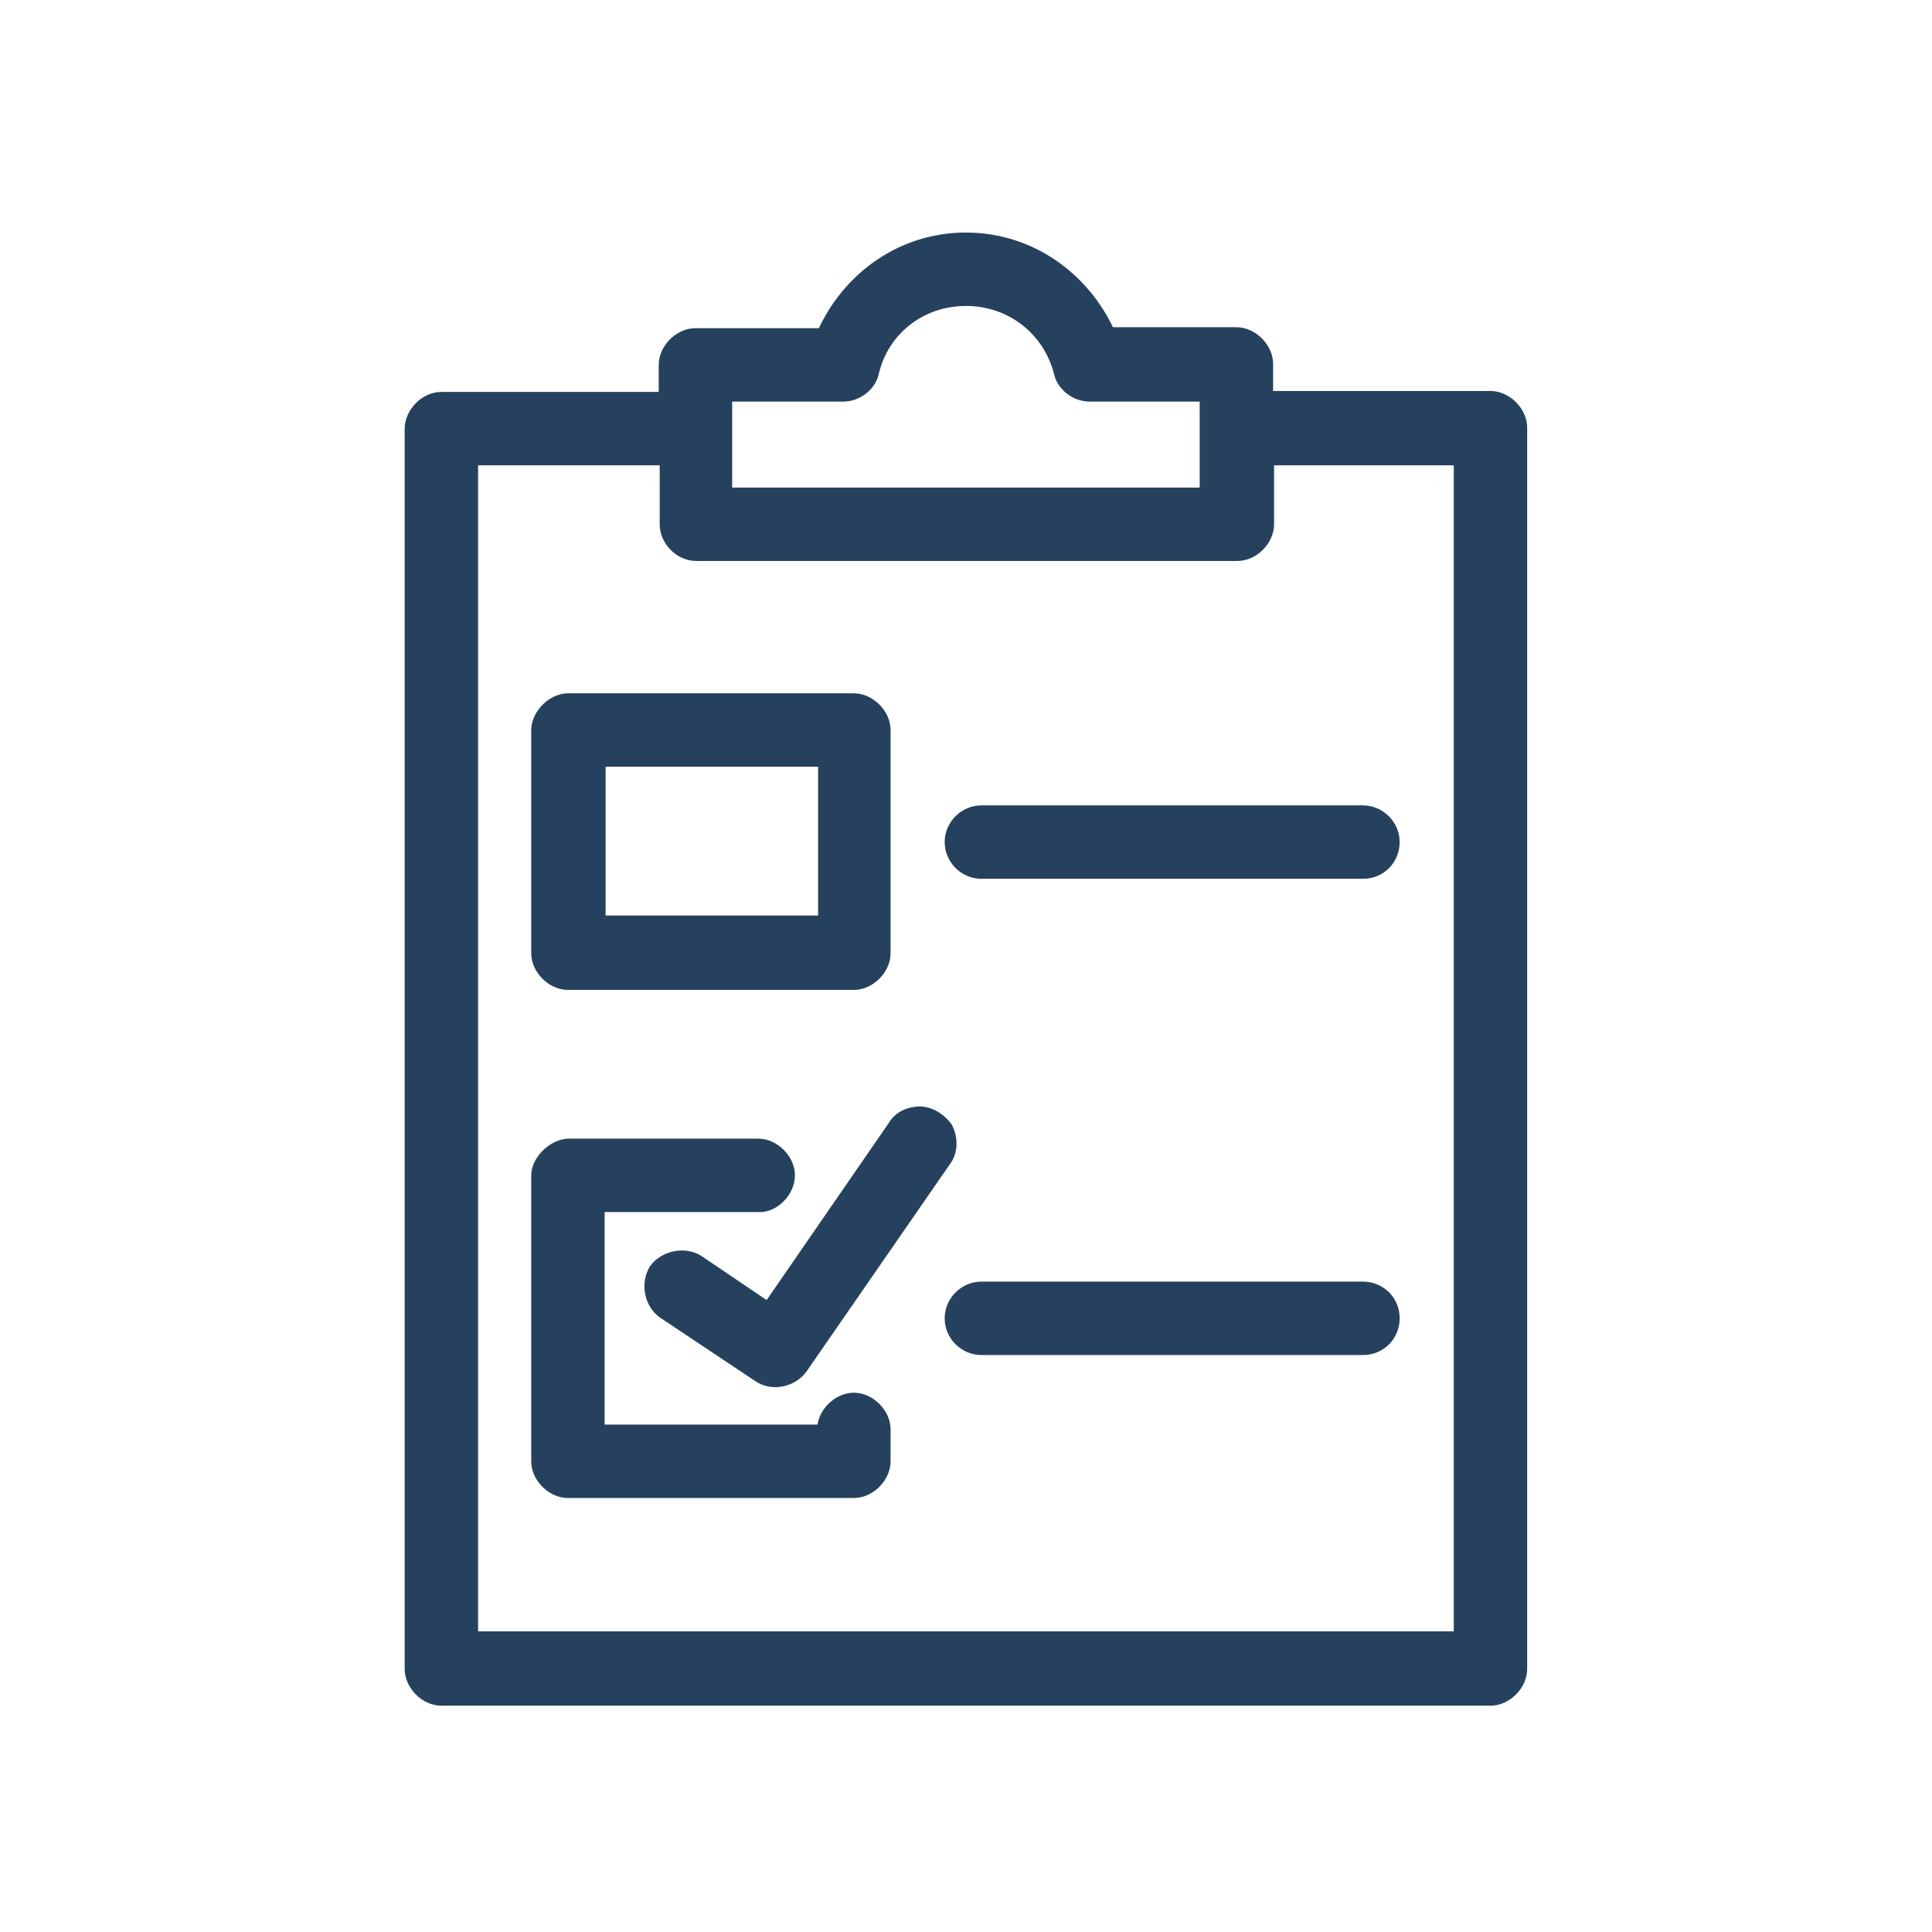 <?xml version="1.0" encoding="utf-8"?>
<!-- Generator: Adobe Illustrator 24.2.3, SVG Export Plug-In . SVG Version: 6.00 Build 0)  -->
<svg version="1.1" id="Layer_1" xmlns="http://www.w3.org/2000/svg" xmlns:xlink="http://www.w3.org/1999/xlink" x="0px" y="0px"
	 viewBox="0 0 200 200" style="enable-background:new 0 0 200 200;" xml:space="preserve">
<style type="text/css">
	.st0{fill:#26415D;stroke:#26415D;stroke-miterlimit:10;}
</style>
<g transform="translate(0,-952.362)">
	<g transform="translate(14.992,956.335)">
		<path class="st0" d="M85,20.6c-6.7,0-12.3,4.1-14.9,9.9H57c-1.7,0-3.3,1.6-3.3,3.3v3.3H30.7c-1.8,0-3.3,1.7-3.3,3.3v128.4
			c0,1.7,1.6,3.3,3.3,3.3h108.6c1.7,0,3.3-1.6,3.3-3.3V40.3c0-1.7-1.6-3.3-3.3-3.3h-23v-3.3c0-1.7-1.6-3.3-3.3-3.3H99.9
			C97.3,24.7,91.7,20.6,85,20.6z M85,27.2c4.7,0,8.5,3.1,9.6,7.4c0.3,1.4,1.7,2.5,3.2,2.5h11.9v9.9H60.3v-9.9h12
			c1.5,0,2.9-1.1,3.2-2.5C76.5,30.3,80.3,27.2,85,27.2z M34,43.7h19.8v6.6c0,1.7,1.5,3.3,3.3,3.3h56c1.7,0,3.3-1.6,3.3-3.3v-6.6H136
			v121.7H34V43.7z M43.8,68.3c-1.7,0-3.3,1.7-3.3,3.3v23.1c0,1.7,1.6,3.3,3.3,3.3h29.6c1.7,0,3.3-1.6,3.3-3.3V71.6
			c0-1.7-1.6-3.3-3.3-3.3H43.8z M47.2,74.9h23v16.4h-23V74.9z M86.6,79.9c-1.8,0-3.3,1.5-3.3,3.3c0,1.8,1.5,3.3,3.3,3.3h39.5
			c1.9,0,3.3-1.5,3.3-3.3s-1.5-3.3-3.3-3.3H86.6z M79.8,111.1c-1,0.1-1.9,0.6-2.4,1.5l-12.9,18.7l-7.1-4.8c-1.5-1-3.7-0.5-4.7,0.9
			c-0.9,1.5-0.5,3.6,0.9,4.6l9.9,6.6c1.5,1,3.6,0.5,4.6-0.9l14.8-21.4c0.8-1,0.8-2.5,0.2-3.6C82.3,111.6,81,110.9,79.8,111.1z
			 M43.8,114.4c-1.7,0.1-3.3,1.8-3.3,3.3v29.6c0,1.7,1.6,3.3,3.3,3.3h29.6c1.7,0,3.3-1.6,3.3-3.3V144c0-1.7-1.6-3.3-3.3-3.3
			c-1.7,0-3.3,1.6-3.3,3.3h-23v-23h16.4c1.7,0.1,3.3-1.6,3.3-3.3c0-1.7-1.6-3.3-3.3-3.3H43.8z M86.6,129.2c-1.8,0-3.3,1.5-3.3,3.3
			c0,1.8,1.5,3.3,3.3,3.3h39.5c1.9,0,3.3-1.5,3.3-3.3c0-1.9-1.5-3.3-3.3-3.3H86.6z"/>
	</g>
</g>
</svg>
